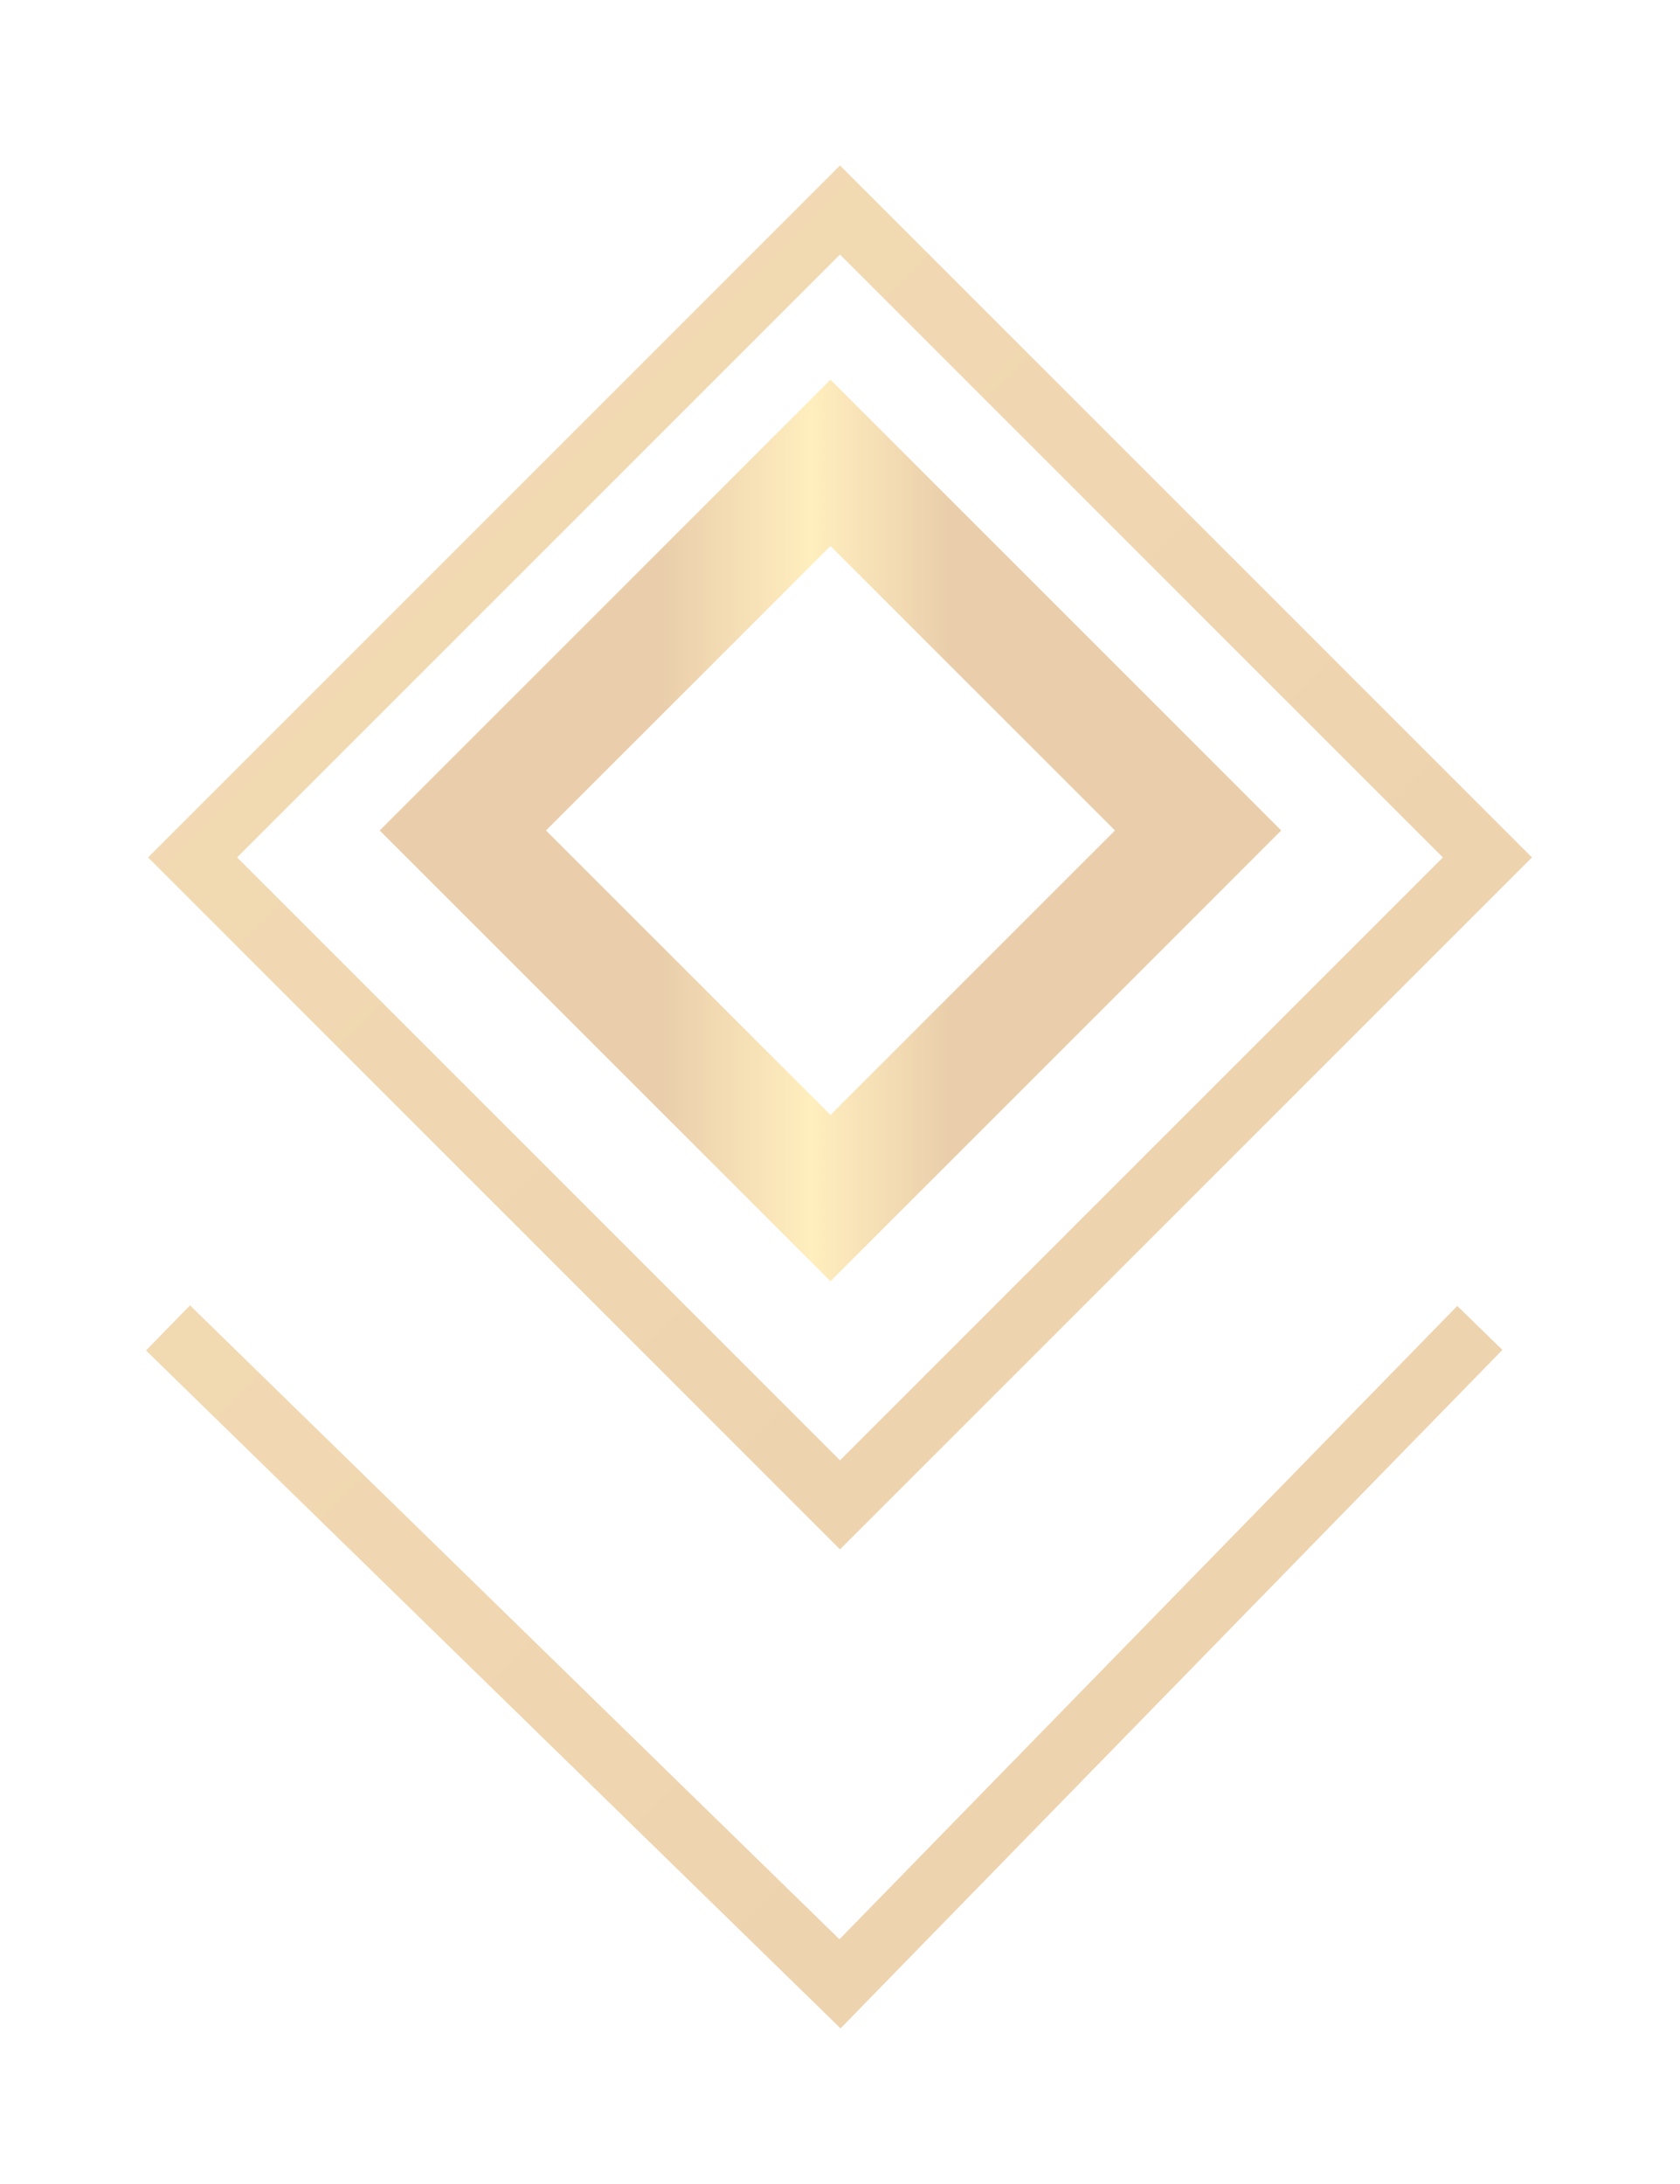 <svg width="40" height="52" viewBox="0 0 40 52" fill="none" xmlns="http://www.w3.org/2000/svg">
<g filter="url(#filter0_d_1767_10593)">
<rect x="20" y="4" width="21.8" height="21.8" transform="rotate(45 20 4)" stroke="url(#paint0_linear_1767_10593)" stroke-width="1.5"/>
<path d="M35.234 30.617L20 46.234L4 30.617" stroke="url(#paint1_linear_1767_10593)" stroke-width="1.5"/>
<path d="M27.537 19.763L28.526 18.773L27.537 17.783L20.763 11.01L19.773 10.02L18.784 11.01L12.01 17.783L11.02 18.773L12.01 19.763L18.784 26.536L19.773 27.526L20.763 26.536L27.537 19.763Z" stroke="url(#paint2_linear_1767_10593)" stroke-width="2.8" stroke-miterlimit="10"/>
</g>
<defs>
<filter id="filter0_d_1767_10593" x="0.477" y="0.939" width="39" height="50.355" filterUnits="userSpaceOnUse" color-interpolation-filters="sRGB">
<feFlood flood-opacity="0" result="BackgroundImageFix"/>
<feColorMatrix in="SourceAlpha" type="matrix" values="0 0 0 0 0 0 0 0 0 0 0 0 0 0 0 0 0 0 127 0" result="hardAlpha"/>
<feOffset dy="1"/>
<feGaussianBlur stdDeviation="1.5"/>
<feComposite in2="hardAlpha" operator="out"/>
<feColorMatrix type="matrix" values="0 0 0 0 1 0 0 0 0 0.933 0 0 0 0 0.745 0 0 0 0.91 0"/>
<feBlend mode="normal" in2="BackgroundImageFix" result="effect1_dropShadow_1767_10593"/>
<feBlend mode="normal" in="SourceGraphic" in2="effect1_dropShadow_1767_10593" result="shape"/>
</filter>
<linearGradient id="paint0_linear_1767_10593" x1="-267.939" y1="14.812" x2="175.142" y2="14.812" gradientUnits="userSpaceOnUse">
<stop offset="0.185" stop-color="#ECD0AD"/>
<stop offset="0.475" stop-color="#FFF0C0"/>
<stop offset="0.72" stop-color="#ECD0AD"/>
</linearGradient>
<linearGradient id="paint1_linear_1767_10593" x1="-196.922" y1="-186.049" x2="124.37" y2="135.244" gradientUnits="userSpaceOnUse">
<stop offset="0.185" stop-color="#ECD0AD"/>
<stop offset="0.475" stop-color="#FFF0C0"/>
<stop offset="0.72" stop-color="#ECD0AD"/>
</linearGradient>
<linearGradient id="paint2_linear_1767_10593" x1="7.5" y1="19.5" x2="35" y2="19.5" gradientUnits="userSpaceOnUse">
<stop offset="0.3" stop-color="#EACEAB"/>
<stop offset="0.43" stop-color="#FFEEBE"/>
<stop offset="0.55" stop-color="#EACEAB"/>
</linearGradient>
</defs>
</svg>
